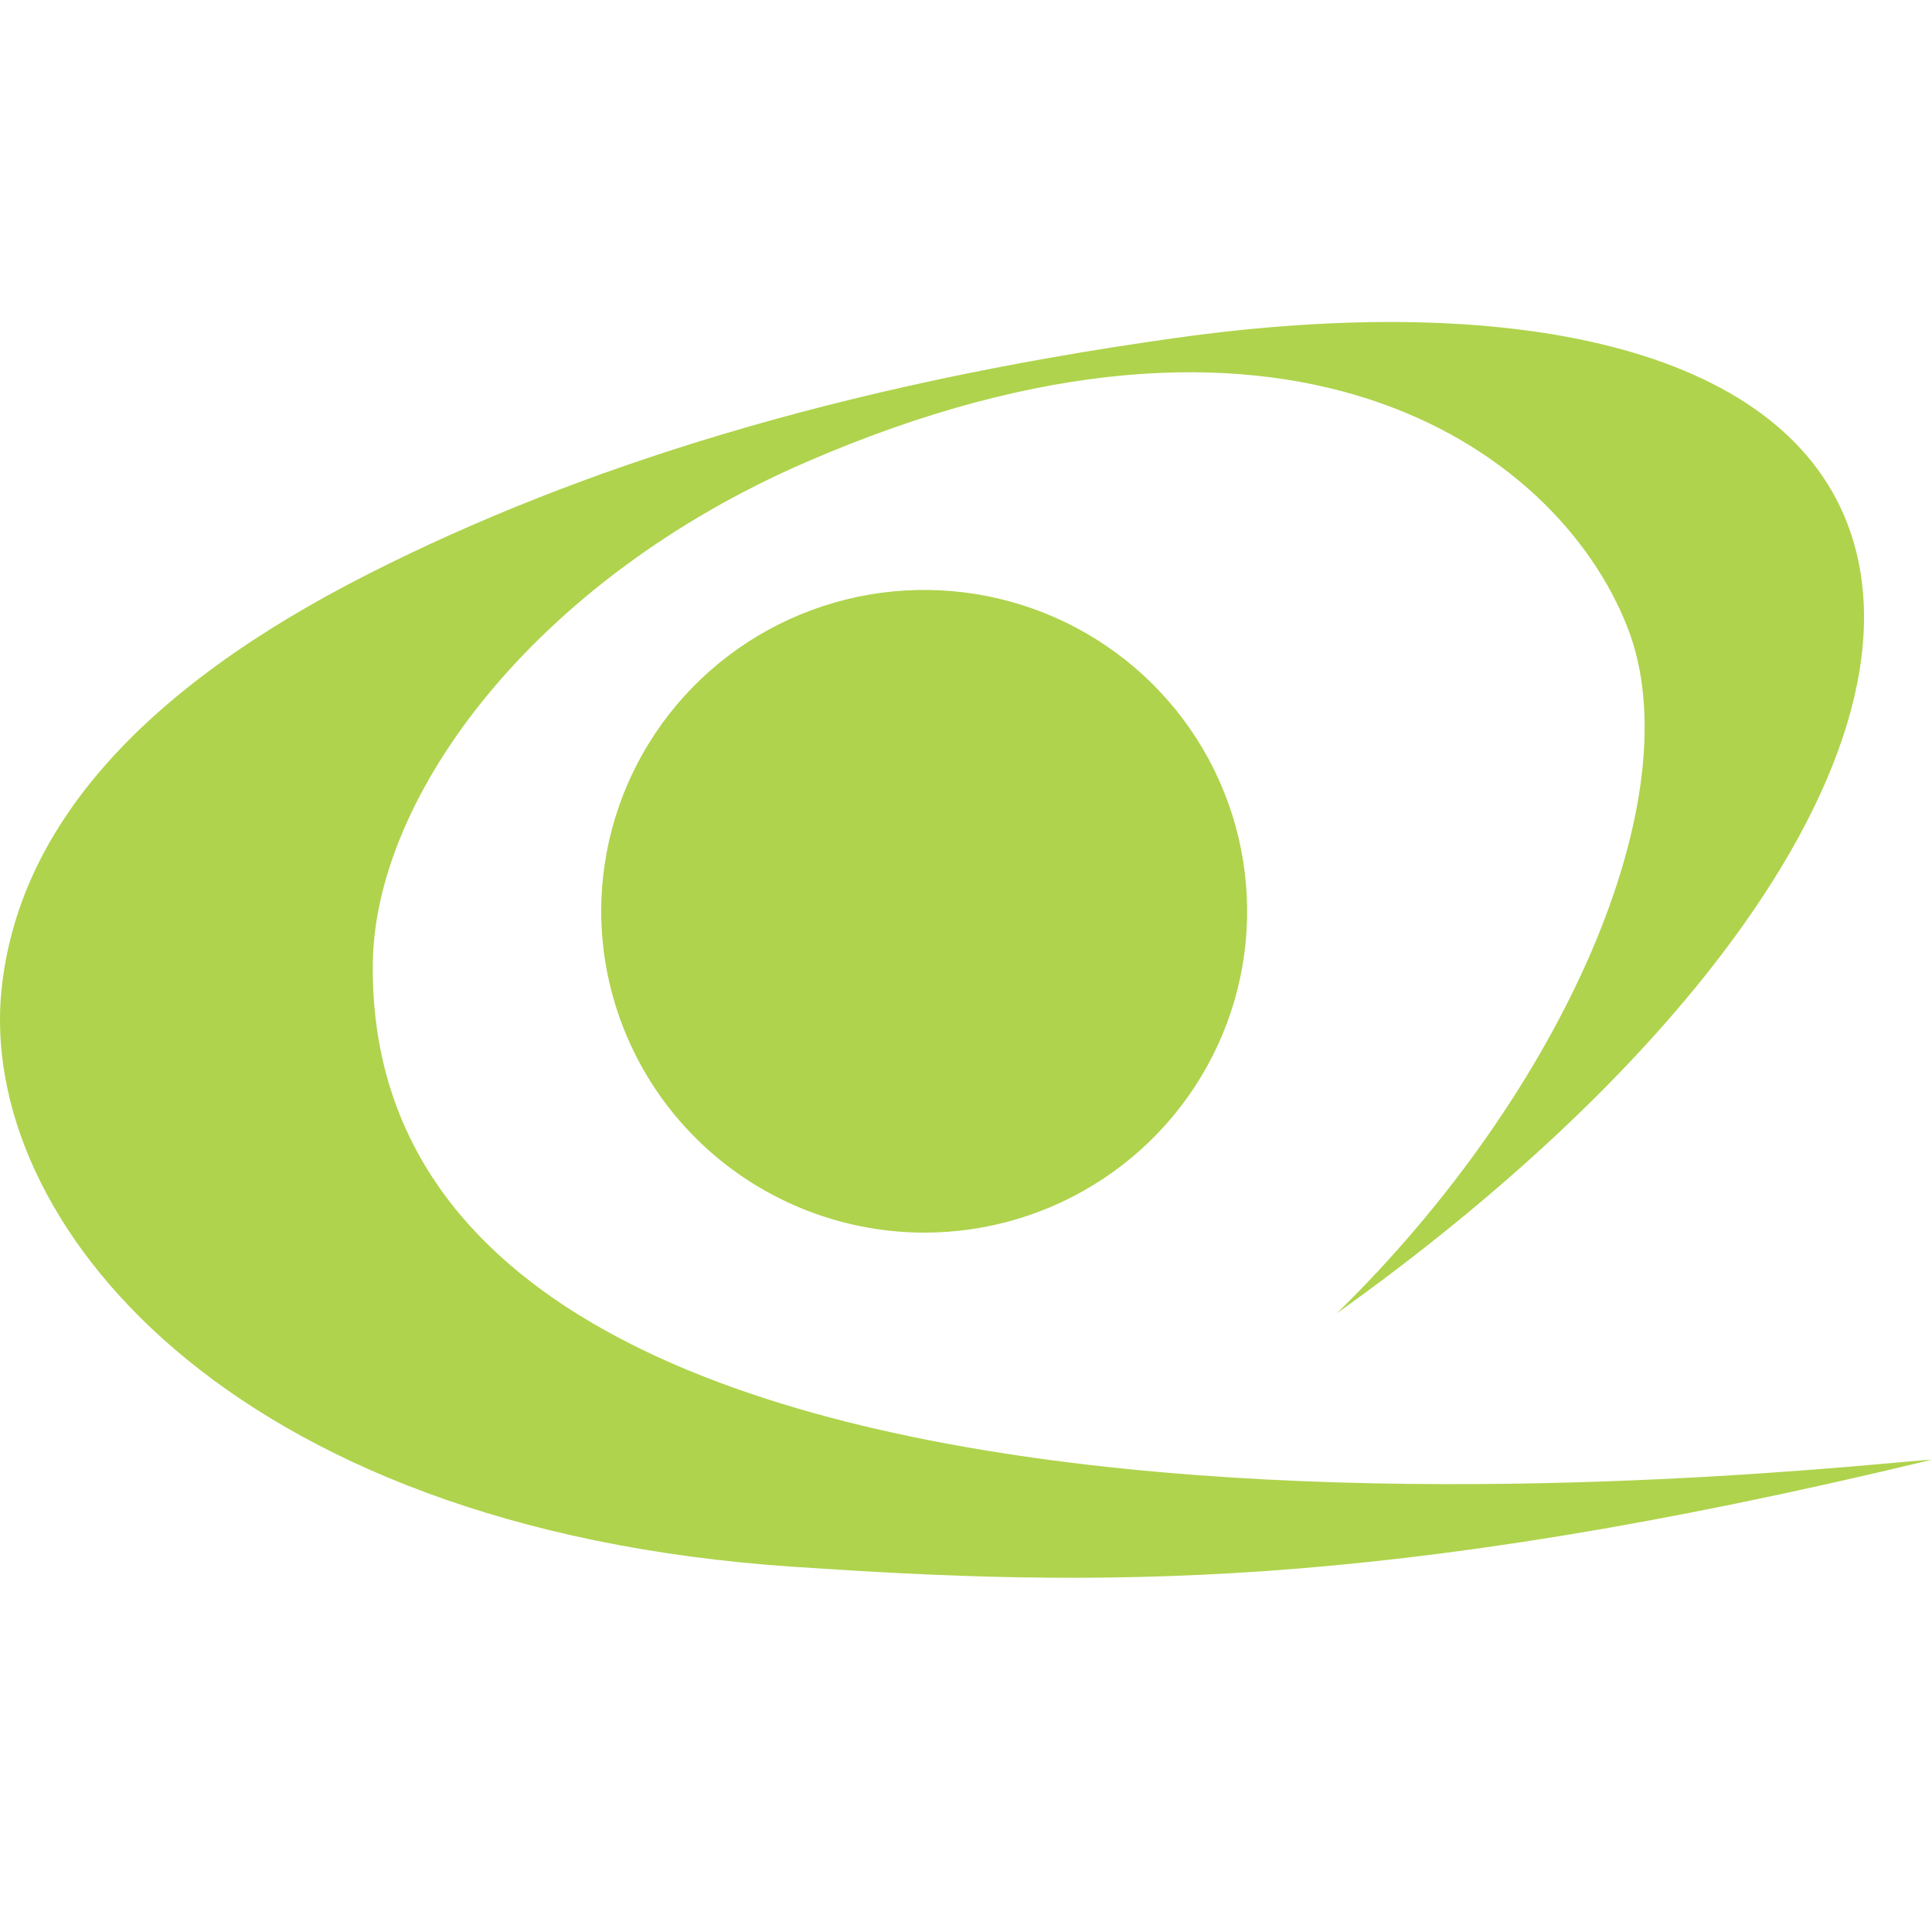 <svg width="60" height="60" viewBox="0 0 60 60" fill="none" xmlns="http://www.w3.org/2000/svg">
<g opacity="0.9">
<path fill-rule="evenodd" clip-rule="evenodd" d="M11.577 29.949C11.623 24.735 16.571 18.031 25.003 14.365C39.842 7.913 48.344 13.861 50.544 19.485C52.595 24.728 48.538 33.93 41.514 40.788C46.528 37.213 50.624 33.374 53.465 29.643C57.235 24.693 58.796 19.934 57.363 16.239C55.246 10.782 46.977 9.026 36.493 10.498C26.009 11.969 17.957 14.529 11.49 17.799C4.296 21.437 0.583 25.758 0.052 30.688C-0.718 37.848 6.99 47.471 24.628 48.657C33.897 49.281 42.787 49.489 60 45.331C57.95 45.397 11.387 51.152 11.577 29.949Z" fill="#A6CE39"/>
<path fill-rule="evenodd" clip-rule="evenodd" d="M28.701 38.281C30.685 38.281 32.624 37.696 34.273 36.599C35.923 35.502 37.208 33.944 37.968 32.12C38.727 30.297 38.925 28.29 38.538 26.354C38.151 24.418 37.196 22.64 35.794 21.244C34.391 19.848 32.604 18.898 30.658 18.513C28.712 18.128 26.696 18.325 24.863 19.081C23.03 19.836 21.464 21.115 20.362 22.756C19.26 24.397 18.671 26.327 18.671 28.301C18.676 30.946 19.735 33.482 21.614 35.352C23.494 37.223 26.043 38.276 28.701 38.281V38.281Z" fill="#A6CE39"/>
</g>
</svg>
